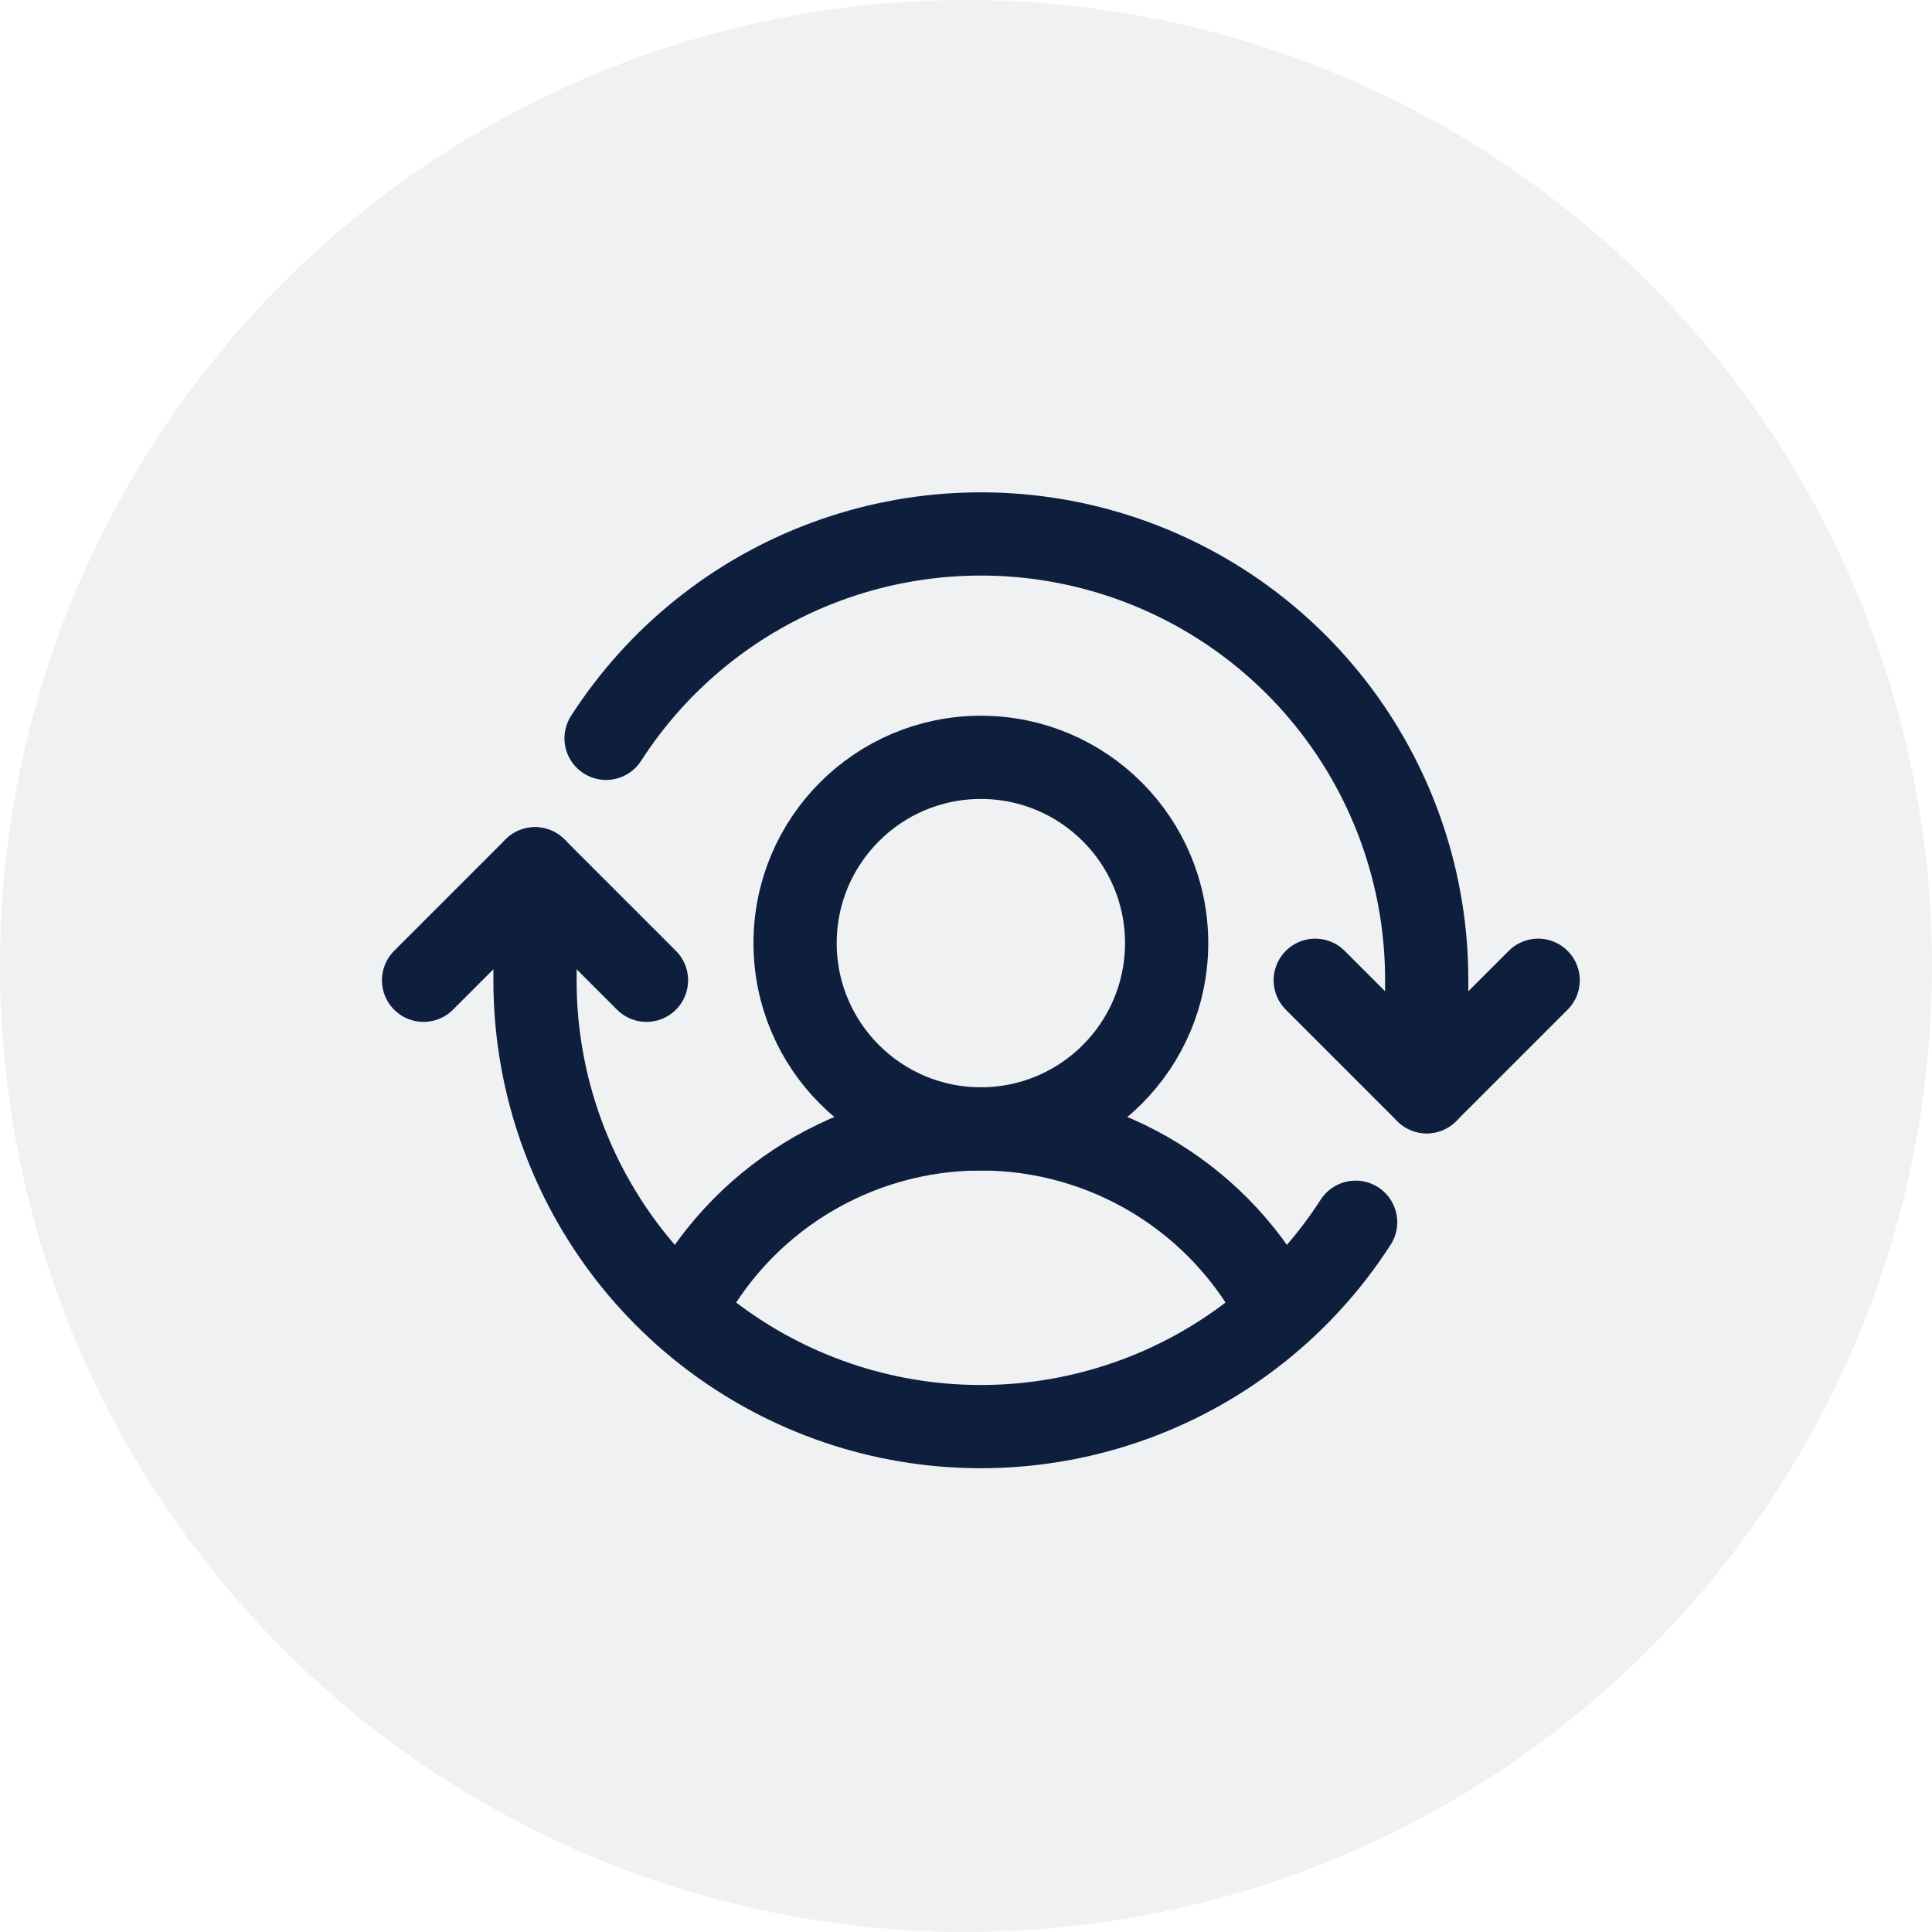 <svg width="65" height="65" viewBox="0 0 65 65" fill="none" xmlns="http://www.w3.org/2000/svg">
<circle cx="32.5" cy="32.5" r="32.5" fill="#0E1E3D" fill-opacity="0.06"/>
<path d="M33 37.98C36.452 37.98 39.25 35.182 39.25 31.73C39.25 28.279 36.452 25.48 33 25.48C29.548 25.48 26.75 28.279 26.75 31.73C26.75 35.182 29.548 37.98 33 37.98Z" stroke="#0E1E3D" stroke-width="2.8" stroke-linecap="round" stroke-linejoin="round"/>
<path d="M22.969 44.137C23.909 42.284 25.344 40.728 27.115 39.642C28.886 38.555 30.922 37.98 33 37.98C35.078 37.98 37.114 38.555 38.885 39.642C40.656 40.728 42.091 42.284 43.031 44.137" stroke="#0E1E3D" stroke-width="2.8" stroke-linecap="round" stroke-linejoin="round"/>
<path d="M44.25 32.98L48 36.73L51.75 32.98" stroke="#0E1E3D" stroke-width="2.8" stroke-linecap="round" stroke-linejoin="round"/>
<path d="M14.25 32.98L18 29.23L21.75 32.98" stroke="#0E1E3D" stroke-width="2.8" stroke-linecap="round" stroke-linejoin="round"/>
<path d="M48 36.73V32.98C48.004 29.739 46.957 26.585 45.018 23.988C43.079 21.392 40.351 19.493 37.242 18.576C34.134 17.66 30.812 17.775 27.774 18.904C24.736 20.033 22.146 22.115 20.391 24.84" stroke="#0E1E3D" stroke-width="2.8" stroke-linecap="round" stroke-linejoin="round"/>
<path d="M18 29.23V32.98C17.997 36.221 19.043 39.376 20.982 41.973C22.921 44.569 25.649 46.468 28.758 47.385C31.866 48.301 35.188 48.186 38.226 47.057C41.264 45.928 43.854 43.845 45.609 41.121" stroke="#0E1E3D" stroke-width="2.8" stroke-linecap="round" stroke-linejoin="round"/>
</svg>
